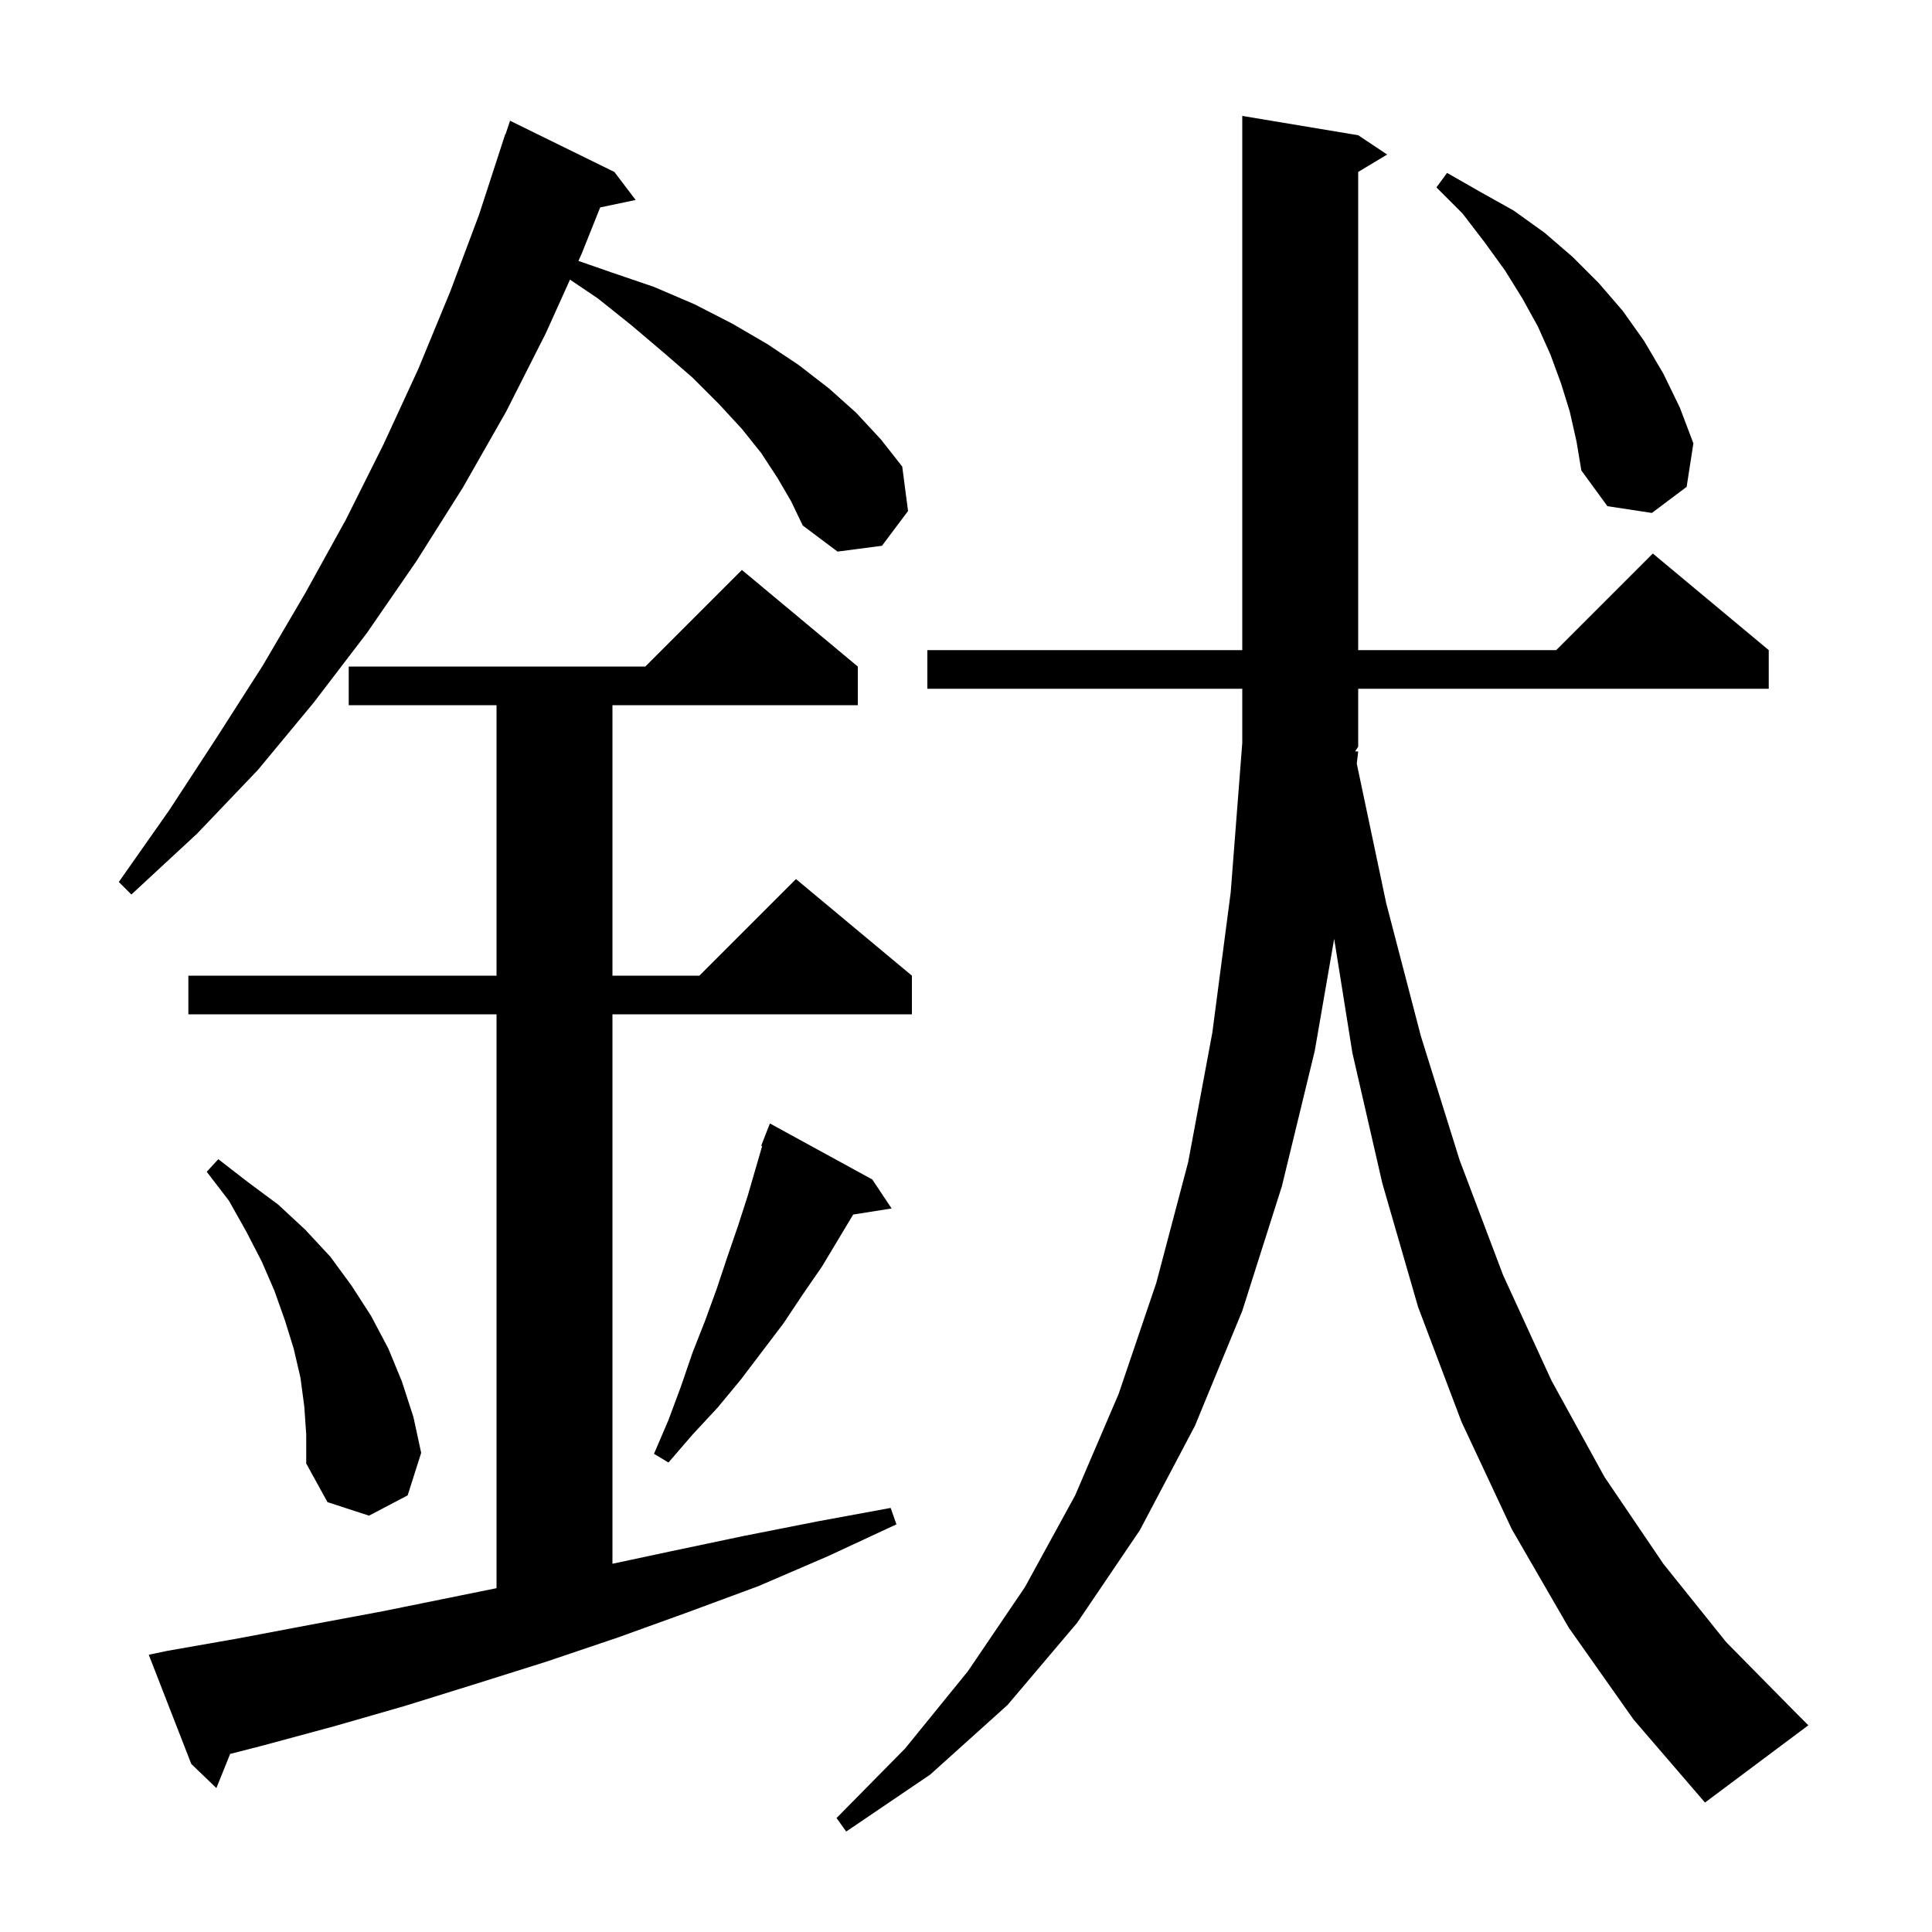 <svg xmlns="http://www.w3.org/2000/svg" xmlns:xlink="http://www.w3.org/1999/xlink" version="1.1" baseProfile="full" viewBox="0 0 200 200" width="200" height="200"><g fill="currentColor"><path d="M 140.6 77.8 L 140.452 79.046 L 143.5 93.5 L 147.1 107.3 L 151.1 120.1 L 155.6 132.0 L 160.6 142.9 L 166.1 152.9 L 172.2 161.9 L 178.7 170.0 L 185.8 177.2 L 187.2 178.6 L 176.5 186.6 L 169.1 178.0 L 162.4 168.5 L 156.5 158.3 L 151.3 147.2 L 146.8 135.3 L 143.1 122.5 L 140.0 109.0 L 138.113 97.186 L 136.1 108.8 L 132.7 122.8 L 128.6 135.7 L 123.7 147.6 L 118.0 158.4 L 111.5 168.0 L 104.3 176.5 L 96.3 183.7 L 87.6 189.6 L 86.6 188.2 L 93.7 181.0 L 100.2 173.0 L 106.1 164.3 L 111.3 154.8 L 115.8 144.3 L 119.7 132.8 L 123.0 120.3 L 125.5 106.9 L 127.4 92.4 L 128.6 76.9 L 128.6 71.3 L 96.0 71.3 L 96.0 67.3 L 128.6 67.3 L 128.6 12.0 L 140.6 14.0 L 143.6 16.0 L 140.6 17.8 L 140.6 67.3 L 161.1 67.3 L 171.1 57.3 L 183.1 67.3 L 183.1 71.3 L 140.6 71.3 L 140.6 77.3 L 140.283 77.776 Z M 17.3 170.9 L 24.7 169.6 L 32.1 168.2 L 39.6 166.8 L 51.4 164.408 L 51.4 105.0 L 19.5 105.0 L 19.5 101.0 L 51.4 101.0 L 51.4 73.0 L 36.1 73.0 L 36.1 69.0 L 66.8 69.0 L 76.8 59.0 L 88.8 69.0 L 88.8 73.0 L 63.4 73.0 L 63.4 101.0 L 72.4 101.0 L 82.4 91.0 L 94.4 101.0 L 94.4 105.0 L 63.4 105.0 L 63.4 161.88 L 69.4 160.6 L 77.0 159.0 L 84.6 157.5 L 92.2 156.1 L 92.8 157.8 L 85.7 161.1 L 78.5 164.2 L 71.2 166.9 L 64.0 169.5 L 56.6 172.0 L 49.3 174.3 L 41.9 176.6 L 34.6 178.7 L 27.2 180.7 L 23.824 181.567 L 22.4 185.1 L 19.8 182.6 L 15.4 171.3 Z M 31.5 145.6 L 31.1 142.6 L 30.4 139.6 L 29.5 136.7 L 28.4 133.6 L 27.1 130.6 L 25.5 127.5 L 23.7 124.3 L 21.4 121.3 L 22.6 120.0 L 25.7 122.4 L 28.8 124.7 L 31.6 127.3 L 34.2 130.1 L 36.4 133.1 L 38.4 136.2 L 40.2 139.6 L 41.6 143.0 L 42.8 146.7 L 43.6 150.4 L 42.2 154.8 L 38.2 156.9 L 33.9 155.5 L 31.7 151.5 L 31.7 148.5 Z M 90.3 122.1 L 92.3 125.1 L 88.323 125.728 L 85.1 131.1 L 83.1 134.0 L 81.1 137.0 L 76.7 142.8 L 74.3 145.7 L 71.7 148.5 L 69.2 151.4 L 67.7 150.5 L 69.2 147.0 L 70.5 143.5 L 71.7 140.0 L 73.0 136.7 L 74.2 133.4 L 75.3 130.1 L 76.4 126.9 L 77.4 123.8 L 78.901 118.631 L 78.8 118.6 L 79.7 116.3 Z M 80.5 49.5 L 78.8 46.9 L 76.8 44.4 L 74.4 41.8 L 71.7 39.1 L 68.7 36.5 L 65.4 33.7 L 61.9 30.9 L 59.006 28.946 L 56.5 34.5 L 52.4 42.6 L 47.9 50.5 L 43.1 58.1 L 38.0 65.5 L 32.5 72.7 L 26.7 79.7 L 20.4 86.3 L 13.6 92.6 L 12.3 91.3 L 17.5 83.9 L 22.4 76.4 L 27.2 68.9 L 31.6 61.4 L 35.8 53.8 L 39.7 46.0 L 43.3 38.2 L 46.6 30.2 L 49.6 22.2 L 52.3 13.9 L 52.33 13.91 L 52.8 12.5 L 63.6 17.8 L 65.8 20.7 L 62.131 21.472 L 60.2 26.3 L 59.88 27.01 L 63.3 28.2 L 67.7 29.7 L 71.9 31.5 L 75.8 33.5 L 79.4 35.6 L 82.7 37.8 L 85.8 40.2 L 88.6 42.7 L 91.2 45.5 L 93.4 48.3 L 94.0 52.9 L 91.3 56.5 L 86.7 57.1 L 83.1 54.4 L 81.9 51.9 Z M 162.5 42.6 L 161.6 39.7 L 160.5 36.7 L 159.2 33.8 L 157.6 30.9 L 155.8 28.0 L 153.7 25.1 L 151.4 22.1 L 148.7 19.4 L 149.8 17.9 L 153.3 19.9 L 156.7 21.8 L 159.9 24.1 L 162.8 26.6 L 165.5 29.3 L 168.0 32.2 L 170.2 35.3 L 172.2 38.7 L 173.9 42.2 L 175.3 45.9 L 174.6 50.4 L 171.0 53.1 L 166.4 52.4 L 163.7 48.7 L 163.2 45.7 Z "/></g></svg>